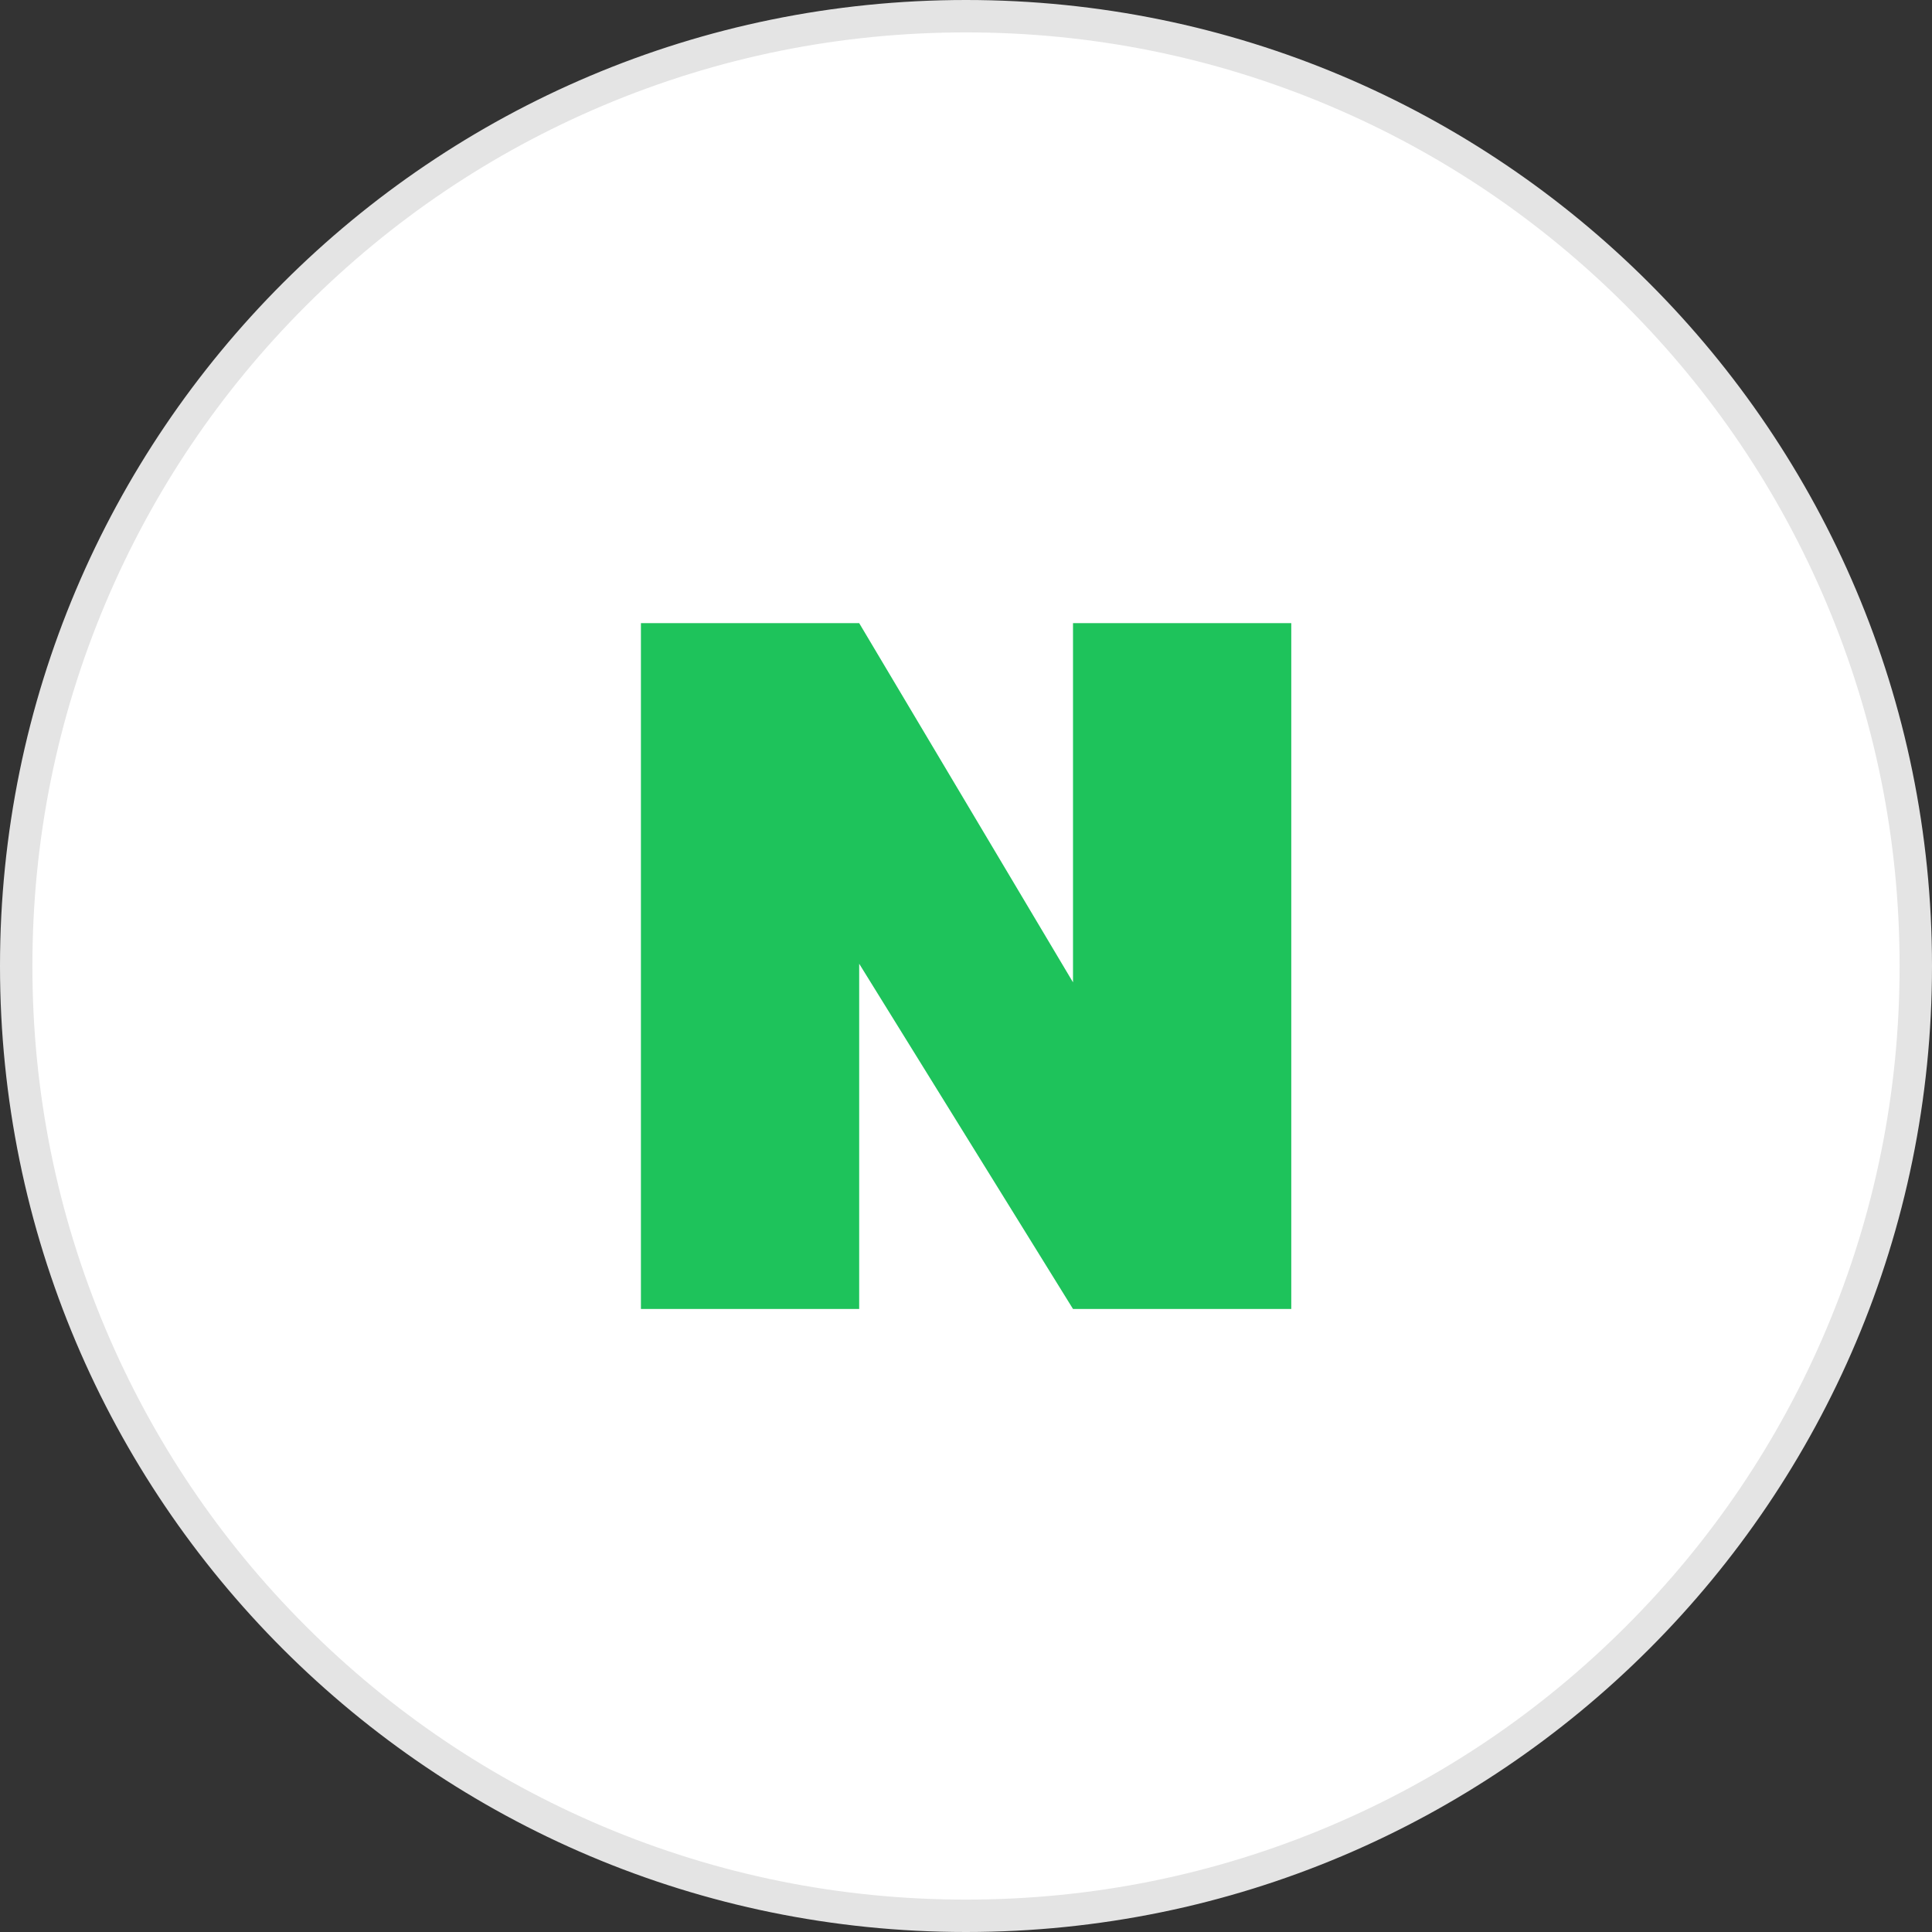 <svg id="naver_sns_icon" xmlns="http://www.w3.org/2000/svg" width="59.634" height="59.634" viewBox="0 0 59.634 59.634">
  <rect x="0" y="0" width="59.634" height="59.634" fill="#333333" stroke="none"/>
  <g id="그룹_10935" data-name="그룹 10935">
    <g id="패스_126" data-name="패스 126" transform="translate(0)" fill="#fff">
      <path d="M 29.817 59.134 C 25.859 59.134 22.02 58.359 18.406 56.83 C 14.915 55.354 11.779 53.24 9.087 50.547 C 6.394 47.855 4.28 44.719 2.804 41.228 C 1.275 37.614 0.5 33.775 0.5 29.817 C 0.5 25.859 1.275 22.02 2.804 18.406 C 4.28 14.915 6.394 11.779 9.087 9.087 C 11.779 6.394 14.915 4.28 18.406 2.804 C 22.02 1.275 25.859 0.5 29.817 0.5 C 33.775 0.5 37.614 1.275 41.228 2.804 C 44.719 4.28 47.855 6.394 50.547 9.087 C 53.24 11.779 55.354 14.915 56.83 18.406 C 58.359 22.02 59.134 25.859 59.134 29.817 C 59.134 33.775 58.359 37.614 56.83 41.228 C 55.354 44.719 53.24 47.855 50.547 50.547 C 47.855 53.24 44.719 55.354 41.228 56.83 C 37.614 58.359 33.775 59.134 29.817 59.134 Z" stroke="none"/>
      <path d="M 29.817 1 C 25.926 1 22.153 1.762 18.6 3.264 C 15.169 4.716 12.087 6.793 9.44 9.44 C 6.793 12.087 4.716 15.169 3.264 18.6 C 1.762 22.153 1 25.926 1 29.817 C 1 33.708 1.762 37.482 3.264 41.034 C 4.716 44.465 6.793 47.547 9.44 50.194 C 12.087 52.841 15.169 54.919 18.6 56.37 C 22.153 57.872 25.926 58.634 29.817 58.634 C 33.708 58.634 37.482 57.872 41.034 56.37 C 44.465 54.919 47.547 52.841 50.194 50.194 C 52.841 47.547 54.919 44.465 56.37 41.034 C 57.872 37.482 58.634 33.708 58.634 29.817 C 58.634 25.926 57.872 22.153 56.37 18.6 C 54.919 15.169 52.841 12.087 50.194 9.44 C 47.547 6.793 44.465 4.716 41.034 3.264 C 37.482 1.762 33.708 1 29.817 1 M 29.817 0 C 46.285 0 59.634 13.35 59.634 29.817 C 59.634 46.285 46.285 59.634 29.817 59.634 C 13.35 59.634 0 46.285 0 29.817 C 0 13.35 13.35 0 29.817 0 Z" stroke="none" fill="#e4e4e4"/>
    </g>
    <path id="패스_4848" data-name="패스 4848" d="M253.86-83.577v21.169h-6.737l-6.6-10.656v10.656h-6.737V-83.577h6.737l6.6,11.087V-83.577Z" transform="translate(-214.003 102.811)" fill="#1ec35b"/>
  </g>
</svg>
